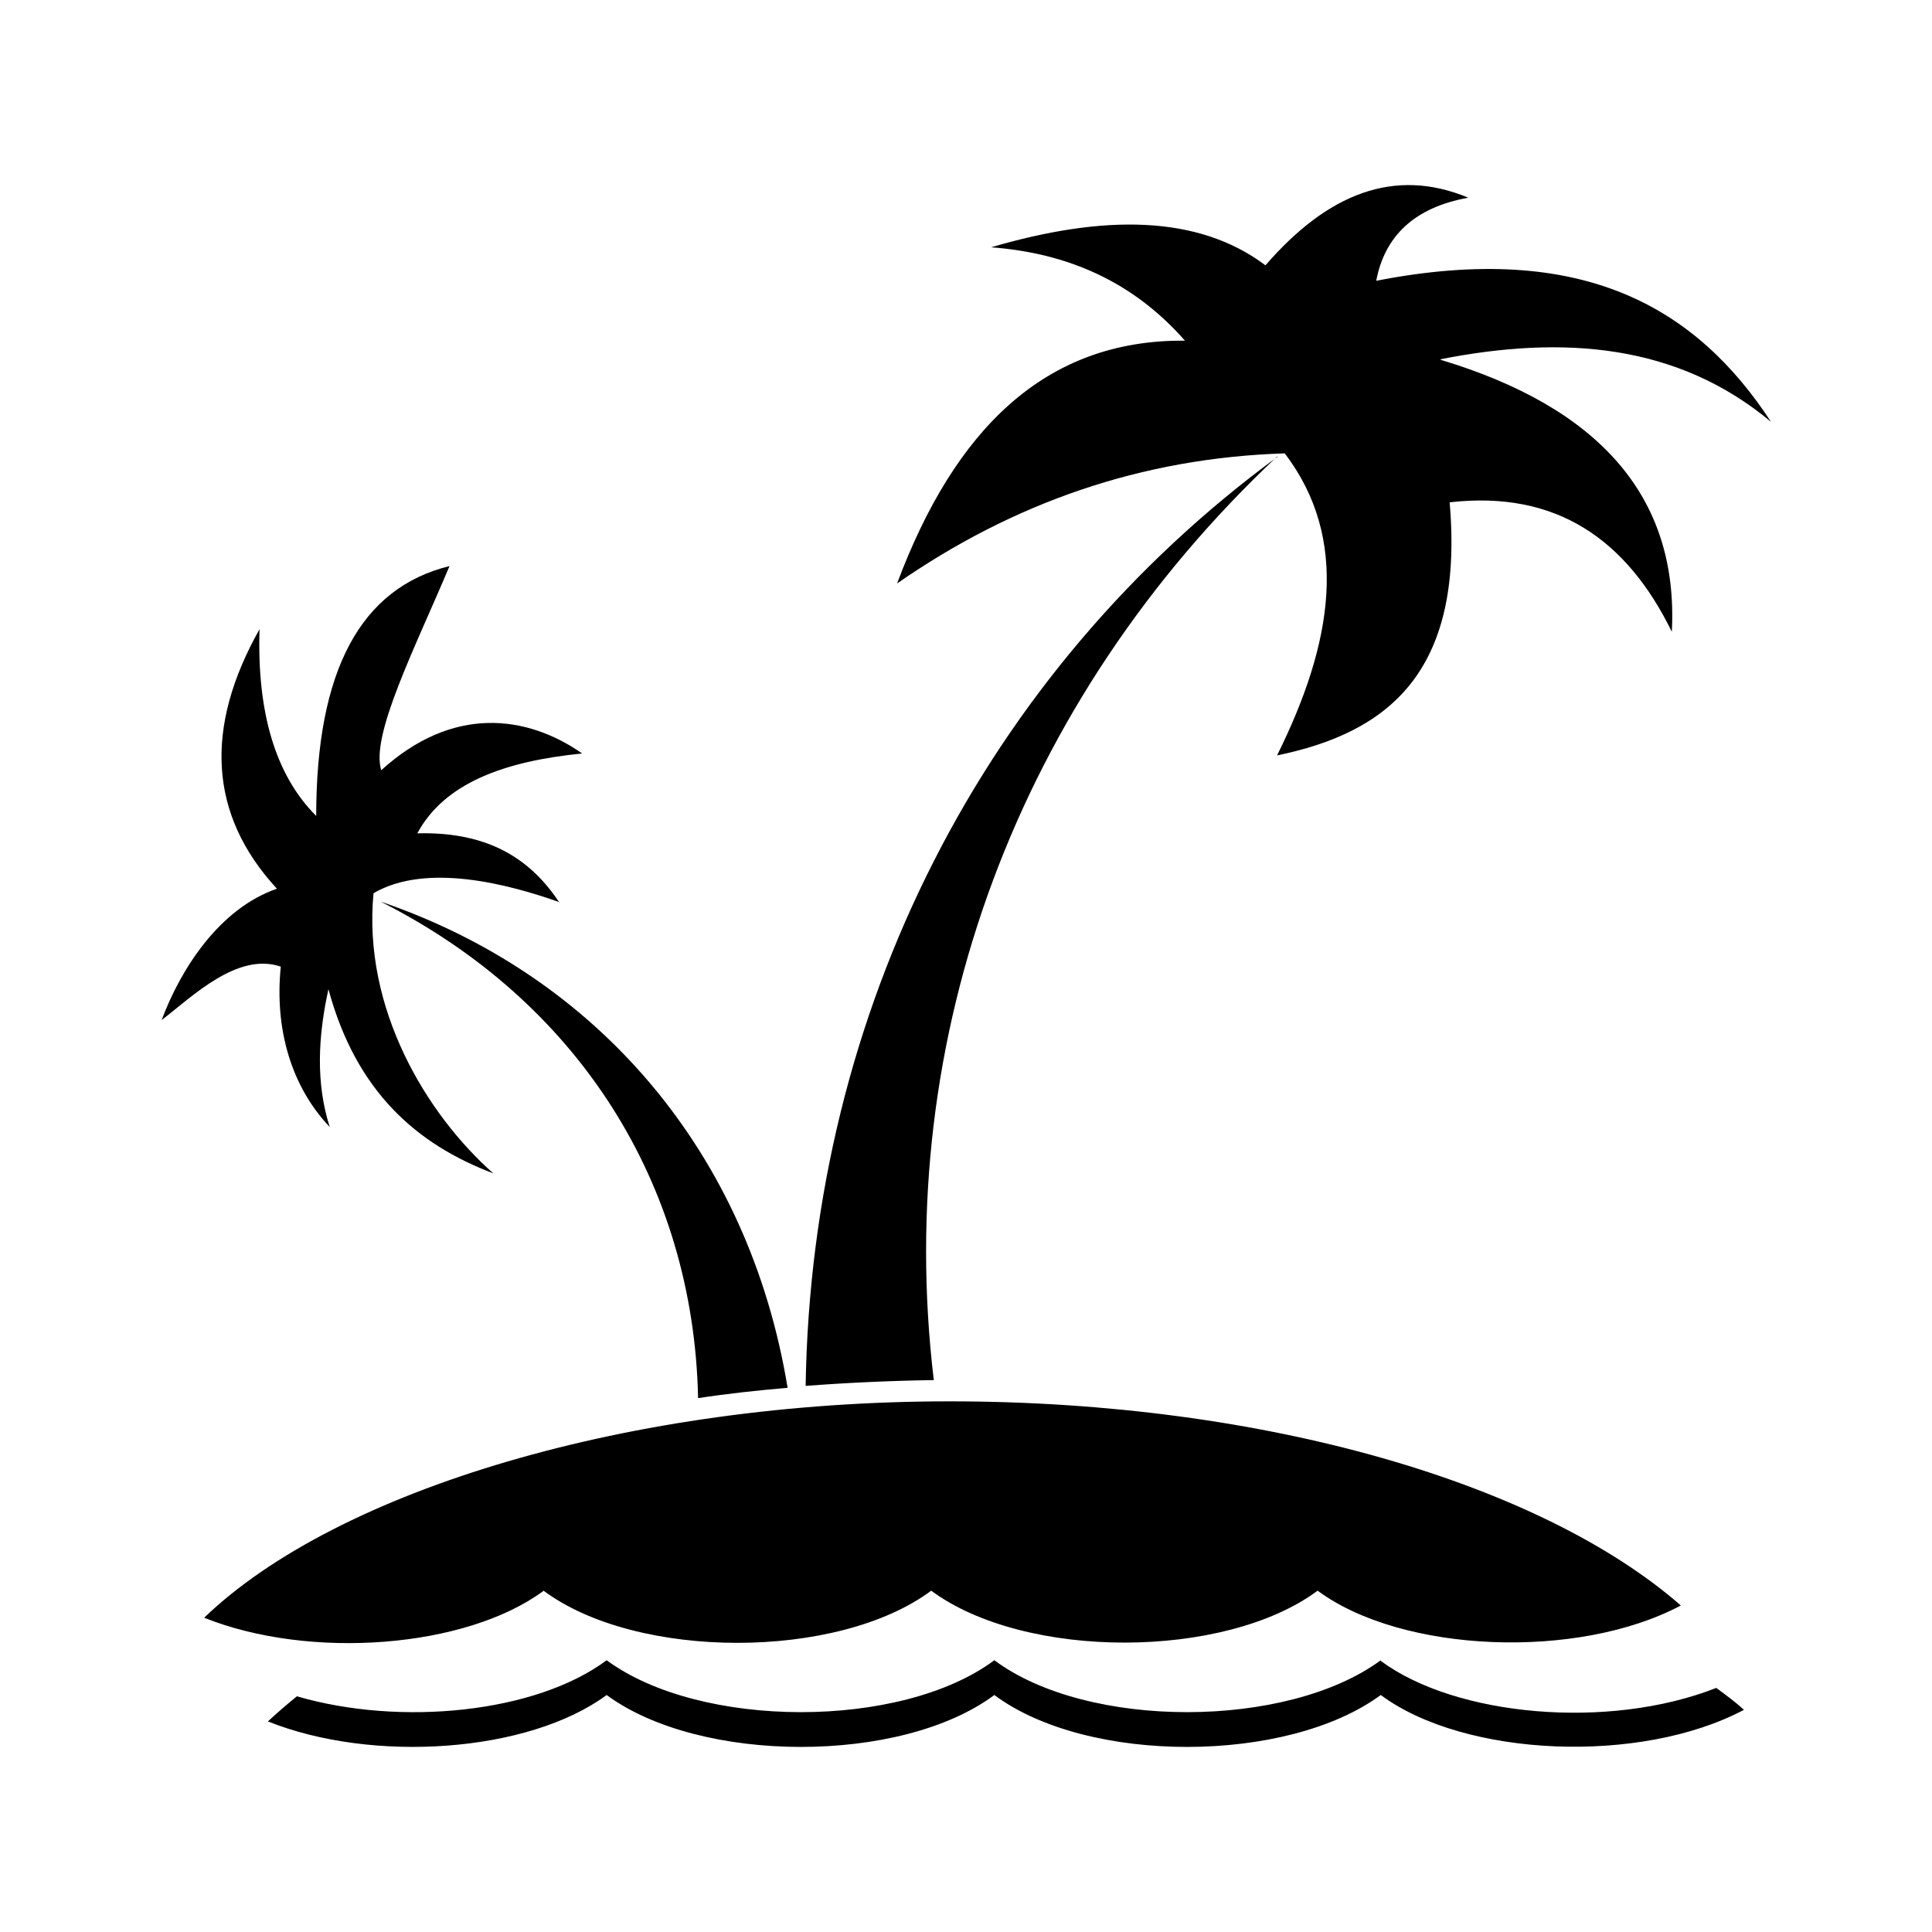 <?xml version="1.0" encoding="UTF-8"?>
<svg id="Capa_1" data-name="Capa 1" xmlns="http://www.w3.org/2000/svg" viewBox="0 0 30 30">
  <path d="M8.69,14.02c-.43-.65-1.07-1.11-2.21-1.08.42-.78,1.35-1.12,2.56-1.24-.86-.6-2.01-.75-3.12.26-.17-.54.53-1.91,1.06-3.17-1.38.34-2.07,1.62-2.07,3.88-.64-.64-.92-1.62-.88-2.9-.86,1.53-.79,2.88.27,4.03-.9.31-1.5,1.26-1.79,2.04.48-.37,1.18-1.06,1.85-.83-.1.98.17,1.87.76,2.49-.22-.69-.18-1.41-.02-2.14.43,1.59,1.37,2.41,2.56,2.86-1.04-.92-2.03-2.56-1.86-4.35.82-.48,2.1-.14,2.89.14Z" fill="currentColor" stroke-width="0"/>
  <path d="M22.36,5.58c1.92-.38,3.69-.24,5.14.97-1.15-1.76-2.91-2.82-6.13-2.19.13-.69.59-1.14,1.43-1.29-1.15-.48-2.19-.06-3.15,1.05-1.05-.79-2.52-.79-4.26-.28,1.2.09,2.21.54,3.01,1.45-2.18-.02-3.58,1.39-4.47,3.77,1.8-1.25,3.79-1.95,6.02-2.02,1.01,1.33.75,2.94-.12,4.69,1.7-.35,2.91-1.27,2.68-3.93,1.66-.19,2.75.58,3.45,2.01.11-2.12-1.16-3.49-3.58-4.22Z" fill="currentColor" stroke-width="0"/>
  <path d="M19.84,7.09c-4.55,3.34-7.24,8.59-7.33,14.43.66-.05,1.32-.08,1.99-.09-.64-5.34,1.31-10.56,5.33-14.34Z" fill="currentColor" stroke-width="0"/>
  <path d="M5.91,14c3.07,1.55,4.86,4.38,4.93,7.71.46-.07.92-.12,1.39-.16-.6-3.65-2.95-6.4-6.32-7.55Z" fill="currentColor" stroke-width="0"/>
  <path d="M8.44,24.7c1.45,1.08,4.57,1.08,6.02,0,1.46,1.08,4.56,1.07,6,0,0,0,0,0,0,0,0,0,0,0,0,0,1.31.97,4.04,1.08,5.64.23-2.15-1.88-6.43-3.17-11.36-3.17s-9.5,1.37-11.57,3.36c1.65.66,4.06.47,5.26-.41Z" fill="currentColor" stroke-width="0"/>
  <path d="M21.44,25.78s0,0,0,0c0,0,0,0,0,0-1.45,1.07-4.55,1.08-6,0-1.45,1.08-4.57,1.07-6.02,0-1.1.82-3.2,1.03-4.81.56-.16.13-.31.26-.45.39,1.62.65,4.04.49,5.26-.41,1.45,1.07,4.57,1.08,6.02,0,1.45,1.08,4.55,1.07,6,0,0,0,0,0,0,0,0,0,0,0,0,0,1.31.97,4.04,1.08,5.64.23-.13-.12-.28-.23-.43-.34-1.68.66-4.05.44-5.21-.42Z" fill="currentColor" stroke-width="0"/>
</svg>